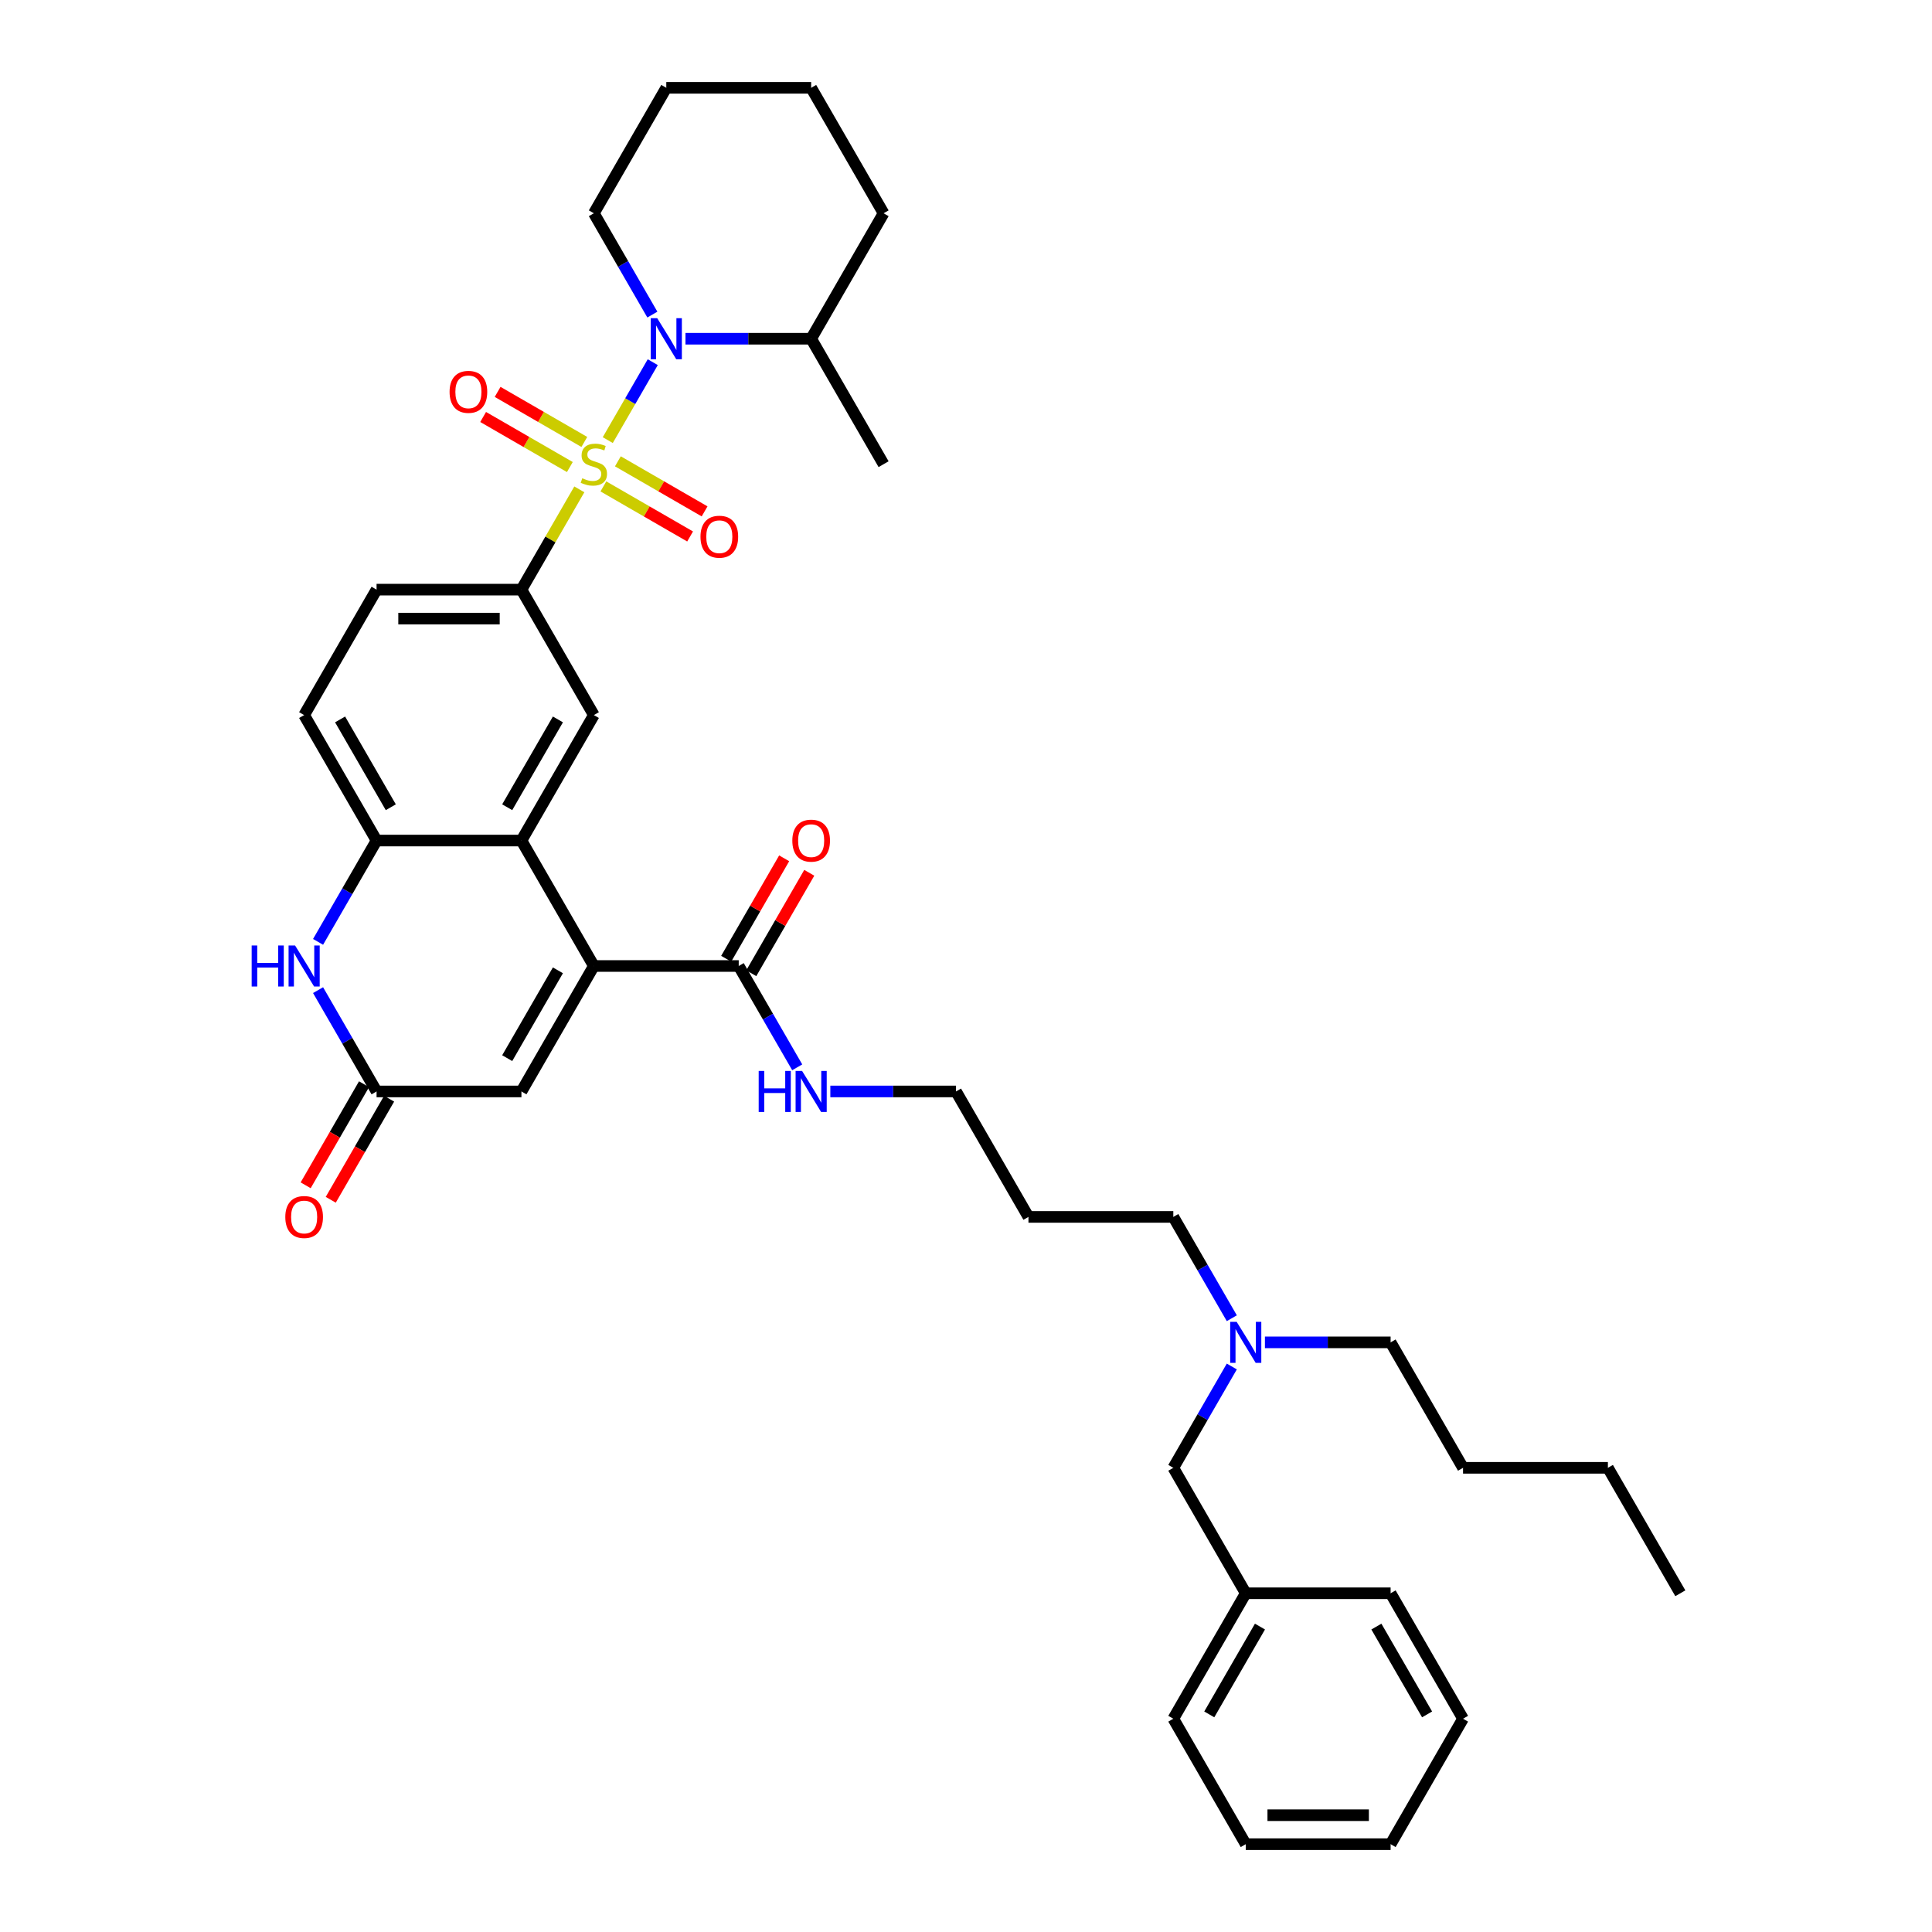 <?xml version='1.0' encoding='iso-8859-1'?>
<svg version='1.1' baseProfile='full'
              xmlns='http://www.w3.org/2000/svg'
                      xmlns:rdkit='http://www.rdkit.org/xml'
                      xmlns:xlink='http://www.w3.org/1999/xlink'
                  xml:space='preserve'
width='1000px' height='1000px' viewBox='0 0 1000 1000'>
<!-- END OF HEADER -->
<rect style='opacity:1.0;fill:#FFFFFF;stroke:none' width='1000' height='1000' x='0' y='0'> </rect>
<path class='bond-0' d='M 314.577,227.798 L 326.223,207.627' style='fill:none;fill-rule:evenodd;stroke:#CCCC00;stroke-width:6px;stroke-linecap:butt;stroke-linejoin:miter;stroke-opacity:1' />
<path class='bond-0' d='M 326.223,207.627 L 337.868,187.457' style='fill:none;fill-rule:evenodd;stroke:#0000FF;stroke-width:6px;stroke-linecap:butt;stroke-linejoin:miter;stroke-opacity:1' />
<path class='bond-3' d='M 299.859,253.291 L 284.875,279.243' style='fill:none;fill-rule:evenodd;stroke:#CCCC00;stroke-width:6px;stroke-linecap:butt;stroke-linejoin:miter;stroke-opacity:1' />
<path class='bond-3' d='M 284.875,279.243 L 269.892,305.195' style='fill:none;fill-rule:evenodd;stroke:#000000;stroke-width:6px;stroke-linecap:butt;stroke-linejoin:miter;stroke-opacity:1' />
<path class='bond-10' d='M 312.316,251.766 L 334.757,264.722' style='fill:none;fill-rule:evenodd;stroke:#CCCC00;stroke-width:6px;stroke-linecap:butt;stroke-linejoin:miter;stroke-opacity:1' />
<path class='bond-10' d='M 334.757,264.722 L 357.197,277.678' style='fill:none;fill-rule:evenodd;stroke:#FF0000;stroke-width:6px;stroke-linecap:butt;stroke-linejoin:miter;stroke-opacity:1' />
<path class='bond-10' d='M 319.814,238.779 L 342.255,251.735' style='fill:none;fill-rule:evenodd;stroke:#CCCC00;stroke-width:6px;stroke-linecap:butt;stroke-linejoin:miter;stroke-opacity:1' />
<path class='bond-10' d='M 342.255,251.735 L 364.695,264.691' style='fill:none;fill-rule:evenodd;stroke:#FF0000;stroke-width:6px;stroke-linecap:butt;stroke-linejoin:miter;stroke-opacity:1' />
<path class='bond-11' d='M 302.449,228.753 L 280.008,215.797' style='fill:none;fill-rule:evenodd;stroke:#CCCC00;stroke-width:6px;stroke-linecap:butt;stroke-linejoin:miter;stroke-opacity:1' />
<path class='bond-11' d='M 280.008,215.797 L 257.568,202.841' style='fill:none;fill-rule:evenodd;stroke:#FF0000;stroke-width:6px;stroke-linecap:butt;stroke-linejoin:miter;stroke-opacity:1' />
<path class='bond-11' d='M 294.951,241.74 L 272.51,228.784' style='fill:none;fill-rule:evenodd;stroke:#CCCC00;stroke-width:6px;stroke-linecap:butt;stroke-linejoin:miter;stroke-opacity:1' />
<path class='bond-11' d='M 272.51,228.784 L 250.07,215.828' style='fill:none;fill-rule:evenodd;stroke:#FF0000;stroke-width:6px;stroke-linecap:butt;stroke-linejoin:miter;stroke-opacity:1' />
<path class='bond-12' d='M 354.8,175.325 L 387.327,175.325' style='fill:none;fill-rule:evenodd;stroke:#0000FF;stroke-width:6px;stroke-linecap:butt;stroke-linejoin:miter;stroke-opacity:1' />
<path class='bond-12' d='M 387.327,175.325 L 419.853,175.325' style='fill:none;fill-rule:evenodd;stroke:#000000;stroke-width:6px;stroke-linecap:butt;stroke-linejoin:miter;stroke-opacity:1' />
<path class='bond-20' d='M 337.661,162.833 L 322.522,136.611' style='fill:none;fill-rule:evenodd;stroke:#0000FF;stroke-width:6px;stroke-linecap:butt;stroke-linejoin:miter;stroke-opacity:1' />
<path class='bond-20' d='M 322.522,136.611 L 307.382,110.39' style='fill:none;fill-rule:evenodd;stroke:#000000;stroke-width:6px;stroke-linecap:butt;stroke-linejoin:miter;stroke-opacity:1' />
<path class='bond-1' d='M 307.382,500 L 269.892,435.065' style='fill:none;fill-rule:evenodd;stroke:#000000;stroke-width:6px;stroke-linecap:butt;stroke-linejoin:miter;stroke-opacity:1' />
<path class='bond-7' d='M 307.382,500 L 269.892,564.935' style='fill:none;fill-rule:evenodd;stroke:#000000;stroke-width:6px;stroke-linecap:butt;stroke-linejoin:miter;stroke-opacity:1' />
<path class='bond-7' d='M 288.772,502.242 L 262.529,547.697' style='fill:none;fill-rule:evenodd;stroke:#000000;stroke-width:6px;stroke-linecap:butt;stroke-linejoin:miter;stroke-opacity:1' />
<path class='bond-9' d='M 307.382,500 L 382.363,500' style='fill:none;fill-rule:evenodd;stroke:#000000;stroke-width:6px;stroke-linecap:butt;stroke-linejoin:miter;stroke-opacity:1' />
<path class='bond-2' d='M 269.892,435.065 L 307.382,370.13' style='fill:none;fill-rule:evenodd;stroke:#000000;stroke-width:6px;stroke-linecap:butt;stroke-linejoin:miter;stroke-opacity:1' />
<path class='bond-2' d='M 262.529,417.827 L 288.772,372.372' style='fill:none;fill-rule:evenodd;stroke:#000000;stroke-width:6px;stroke-linecap:butt;stroke-linejoin:miter;stroke-opacity:1' />
<path class='bond-38' d='M 269.892,435.065 L 194.912,435.065' style='fill:none;fill-rule:evenodd;stroke:#000000;stroke-width:6px;stroke-linecap:butt;stroke-linejoin:miter;stroke-opacity:1' />
<path class='bond-8' d='M 269.892,305.195 L 307.382,370.13' style='fill:none;fill-rule:evenodd;stroke:#000000;stroke-width:6px;stroke-linecap:butt;stroke-linejoin:miter;stroke-opacity:1' />
<path class='bond-13' d='M 269.892,305.195 L 194.912,305.195' style='fill:none;fill-rule:evenodd;stroke:#000000;stroke-width:6px;stroke-linecap:butt;stroke-linejoin:miter;stroke-opacity:1' />
<path class='bond-13' d='M 258.645,320.191 L 206.159,320.191' style='fill:none;fill-rule:evenodd;stroke:#000000;stroke-width:6px;stroke-linecap:butt;stroke-linejoin:miter;stroke-opacity:1' />
<path class='bond-4' d='M 164.633,487.508 L 179.773,461.287' style='fill:none;fill-rule:evenodd;stroke:#0000FF;stroke-width:6px;stroke-linecap:butt;stroke-linejoin:miter;stroke-opacity:1' />
<path class='bond-4' d='M 179.773,461.287 L 194.912,435.065' style='fill:none;fill-rule:evenodd;stroke:#000000;stroke-width:6px;stroke-linecap:butt;stroke-linejoin:miter;stroke-opacity:1' />
<path class='bond-5' d='M 164.633,512.492 L 179.773,538.713' style='fill:none;fill-rule:evenodd;stroke:#0000FF;stroke-width:6px;stroke-linecap:butt;stroke-linejoin:miter;stroke-opacity:1' />
<path class='bond-5' d='M 179.773,538.713 L 194.912,564.935' style='fill:none;fill-rule:evenodd;stroke:#000000;stroke-width:6px;stroke-linecap:butt;stroke-linejoin:miter;stroke-opacity:1' />
<path class='bond-15' d='M 188.418,561.186 L 173.314,587.348' style='fill:none;fill-rule:evenodd;stroke:#000000;stroke-width:6px;stroke-linecap:butt;stroke-linejoin:miter;stroke-opacity:1' />
<path class='bond-15' d='M 173.314,587.348 L 158.209,613.509' style='fill:none;fill-rule:evenodd;stroke:#FF0000;stroke-width:6px;stroke-linecap:butt;stroke-linejoin:miter;stroke-opacity:1' />
<path class='bond-15' d='M 201.405,568.684 L 186.301,594.846' style='fill:none;fill-rule:evenodd;stroke:#000000;stroke-width:6px;stroke-linecap:butt;stroke-linejoin:miter;stroke-opacity:1' />
<path class='bond-15' d='M 186.301,594.846 L 171.196,621.007' style='fill:none;fill-rule:evenodd;stroke:#FF0000;stroke-width:6px;stroke-linecap:butt;stroke-linejoin:miter;stroke-opacity:1' />
<path class='bond-40' d='M 194.912,564.935 L 269.892,564.935' style='fill:none;fill-rule:evenodd;stroke:#000000;stroke-width:6px;stroke-linecap:butt;stroke-linejoin:miter;stroke-opacity:1' />
<path class='bond-6' d='M 194.912,435.065 L 157.421,370.13' style='fill:none;fill-rule:evenodd;stroke:#000000;stroke-width:6px;stroke-linecap:butt;stroke-linejoin:miter;stroke-opacity:1' />
<path class='bond-6' d='M 202.275,417.827 L 176.032,372.372' style='fill:none;fill-rule:evenodd;stroke:#000000;stroke-width:6px;stroke-linecap:butt;stroke-linejoin:miter;stroke-opacity:1' />
<path class='bond-16' d='M 388.857,503.749 L 403.866,477.752' style='fill:none;fill-rule:evenodd;stroke:#000000;stroke-width:6px;stroke-linecap:butt;stroke-linejoin:miter;stroke-opacity:1' />
<path class='bond-16' d='M 403.866,477.752 L 418.875,451.756' style='fill:none;fill-rule:evenodd;stroke:#FF0000;stroke-width:6px;stroke-linecap:butt;stroke-linejoin:miter;stroke-opacity:1' />
<path class='bond-16' d='M 375.87,496.251 L 390.879,470.254' style='fill:none;fill-rule:evenodd;stroke:#000000;stroke-width:6px;stroke-linecap:butt;stroke-linejoin:miter;stroke-opacity:1' />
<path class='bond-16' d='M 390.879,470.254 L 405.888,444.258' style='fill:none;fill-rule:evenodd;stroke:#FF0000;stroke-width:6px;stroke-linecap:butt;stroke-linejoin:miter;stroke-opacity:1' />
<path class='bond-17' d='M 382.363,500 L 397.502,526.222' style='fill:none;fill-rule:evenodd;stroke:#000000;stroke-width:6px;stroke-linecap:butt;stroke-linejoin:miter;stroke-opacity:1' />
<path class='bond-17' d='M 397.502,526.222 L 412.641,552.443' style='fill:none;fill-rule:evenodd;stroke:#0000FF;stroke-width:6px;stroke-linecap:butt;stroke-linejoin:miter;stroke-opacity:1' />
<path class='bond-25' d='M 419.853,175.325 L 457.344,240.26' style='fill:none;fill-rule:evenodd;stroke:#000000;stroke-width:6px;stroke-linecap:butt;stroke-linejoin:miter;stroke-opacity:1' />
<path class='bond-27' d='M 419.853,175.325 L 457.344,110.39' style='fill:none;fill-rule:evenodd;stroke:#000000;stroke-width:6px;stroke-linecap:butt;stroke-linejoin:miter;stroke-opacity:1' />
<path class='bond-14' d='M 194.912,305.195 L 157.421,370.13' style='fill:none;fill-rule:evenodd;stroke:#000000;stroke-width:6px;stroke-linecap:butt;stroke-linejoin:miter;stroke-opacity:1' />
<path class='bond-24' d='M 429.781,564.935 L 462.307,564.935' style='fill:none;fill-rule:evenodd;stroke:#0000FF;stroke-width:6px;stroke-linecap:butt;stroke-linejoin:miter;stroke-opacity:1' />
<path class='bond-24' d='M 462.307,564.935 L 494.834,564.935' style='fill:none;fill-rule:evenodd;stroke:#000000;stroke-width:6px;stroke-linecap:butt;stroke-linejoin:miter;stroke-opacity:1' />
<path class='bond-18' d='M 637.583,682.313 L 622.444,656.092' style='fill:none;fill-rule:evenodd;stroke:#0000FF;stroke-width:6px;stroke-linecap:butt;stroke-linejoin:miter;stroke-opacity:1' />
<path class='bond-18' d='M 622.444,656.092 L 607.305,629.87' style='fill:none;fill-rule:evenodd;stroke:#000000;stroke-width:6px;stroke-linecap:butt;stroke-linejoin:miter;stroke-opacity:1' />
<path class='bond-19' d='M 637.583,707.297 L 622.444,733.519' style='fill:none;fill-rule:evenodd;stroke:#0000FF;stroke-width:6px;stroke-linecap:butt;stroke-linejoin:miter;stroke-opacity:1' />
<path class='bond-19' d='M 622.444,733.519 L 607.305,759.74' style='fill:none;fill-rule:evenodd;stroke:#000000;stroke-width:6px;stroke-linecap:butt;stroke-linejoin:miter;stroke-opacity:1' />
<path class='bond-26' d='M 654.722,694.805 L 687.249,694.805' style='fill:none;fill-rule:evenodd;stroke:#0000FF;stroke-width:6px;stroke-linecap:butt;stroke-linejoin:miter;stroke-opacity:1' />
<path class='bond-26' d='M 687.249,694.805 L 719.776,694.805' style='fill:none;fill-rule:evenodd;stroke:#000000;stroke-width:6px;stroke-linecap:butt;stroke-linejoin:miter;stroke-opacity:1' />
<path class='bond-21' d='M 607.305,759.74 L 644.795,824.675' style='fill:none;fill-rule:evenodd;stroke:#000000;stroke-width:6px;stroke-linecap:butt;stroke-linejoin:miter;stroke-opacity:1' />
<path class='bond-31' d='M 307.382,110.39 L 344.873,45.455' style='fill:none;fill-rule:evenodd;stroke:#000000;stroke-width:6px;stroke-linecap:butt;stroke-linejoin:miter;stroke-opacity:1' />
<path class='bond-28' d='M 644.795,824.675 L 607.305,889.61' style='fill:none;fill-rule:evenodd;stroke:#000000;stroke-width:6px;stroke-linecap:butt;stroke-linejoin:miter;stroke-opacity:1' />
<path class='bond-28' d='M 652.158,841.914 L 625.915,887.368' style='fill:none;fill-rule:evenodd;stroke:#000000;stroke-width:6px;stroke-linecap:butt;stroke-linejoin:miter;stroke-opacity:1' />
<path class='bond-29' d='M 644.795,824.675 L 719.776,824.675' style='fill:none;fill-rule:evenodd;stroke:#000000;stroke-width:6px;stroke-linecap:butt;stroke-linejoin:miter;stroke-opacity:1' />
<path class='bond-22' d='M 532.324,629.87 L 494.834,564.935' style='fill:none;fill-rule:evenodd;stroke:#000000;stroke-width:6px;stroke-linecap:butt;stroke-linejoin:miter;stroke-opacity:1' />
<path class='bond-23' d='M 532.324,629.87 L 607.305,629.87' style='fill:none;fill-rule:evenodd;stroke:#000000;stroke-width:6px;stroke-linecap:butt;stroke-linejoin:miter;stroke-opacity:1' />
<path class='bond-30' d='M 719.776,694.805 L 757.266,759.74' style='fill:none;fill-rule:evenodd;stroke:#000000;stroke-width:6px;stroke-linecap:butt;stroke-linejoin:miter;stroke-opacity:1' />
<path class='bond-39' d='M 457.344,110.39 L 419.853,45.455' style='fill:none;fill-rule:evenodd;stroke:#000000;stroke-width:6px;stroke-linecap:butt;stroke-linejoin:miter;stroke-opacity:1' />
<path class='bond-36' d='M 607.305,889.61 L 644.795,954.545' style='fill:none;fill-rule:evenodd;stroke:#000000;stroke-width:6px;stroke-linecap:butt;stroke-linejoin:miter;stroke-opacity:1' />
<path class='bond-35' d='M 719.776,824.675 L 757.266,889.61' style='fill:none;fill-rule:evenodd;stroke:#000000;stroke-width:6px;stroke-linecap:butt;stroke-linejoin:miter;stroke-opacity:1' />
<path class='bond-35' d='M 712.412,841.914 L 738.655,887.368' style='fill:none;fill-rule:evenodd;stroke:#000000;stroke-width:6px;stroke-linecap:butt;stroke-linejoin:miter;stroke-opacity:1' />
<path class='bond-32' d='M 757.266,759.74 L 832.246,759.74' style='fill:none;fill-rule:evenodd;stroke:#000000;stroke-width:6px;stroke-linecap:butt;stroke-linejoin:miter;stroke-opacity:1' />
<path class='bond-34' d='M 344.873,45.455 L 419.853,45.455' style='fill:none;fill-rule:evenodd;stroke:#000000;stroke-width:6px;stroke-linecap:butt;stroke-linejoin:miter;stroke-opacity:1' />
<path class='bond-33' d='M 832.246,759.74 L 869.737,824.675' style='fill:none;fill-rule:evenodd;stroke:#000000;stroke-width:6px;stroke-linecap:butt;stroke-linejoin:miter;stroke-opacity:1' />
<path class='bond-37' d='M 757.266,889.61 L 719.776,954.545' style='fill:none;fill-rule:evenodd;stroke:#000000;stroke-width:6px;stroke-linecap:butt;stroke-linejoin:miter;stroke-opacity:1' />
<path class='bond-41' d='M 644.795,954.545 L 719.776,954.545' style='fill:none;fill-rule:evenodd;stroke:#000000;stroke-width:6px;stroke-linecap:butt;stroke-linejoin:miter;stroke-opacity:1' />
<path class='bond-41' d='M 656.042,939.549 L 708.528,939.549' style='fill:none;fill-rule:evenodd;stroke:#000000;stroke-width:6px;stroke-linecap:butt;stroke-linejoin:miter;stroke-opacity:1' />
<path  class='atom-0' d='M 301.384 247.548
Q 301.624 247.638, 302.614 248.058
Q 303.603 248.478, 304.683 248.748
Q 305.793 248.987, 306.873 248.987
Q 308.882 248.987, 310.052 248.028
Q 311.221 247.038, 311.221 245.328
Q 311.221 244.159, 310.622 243.439
Q 310.052 242.719, 309.152 242.329
Q 308.252 241.939, 306.753 241.489
Q 304.863 240.92, 303.723 240.38
Q 302.614 239.84, 301.804 238.7
Q 301.024 237.56, 301.024 235.641
Q 301.024 232.972, 302.824 231.322
Q 304.653 229.672, 308.252 229.672
Q 310.712 229.672, 313.501 230.842
L 312.811 233.152
Q 310.262 232.102, 308.342 232.102
Q 306.273 232.102, 305.133 232.972
Q 303.993 233.811, 304.023 235.281
Q 304.023 236.421, 304.593 237.111
Q 305.193 237.8, 306.033 238.19
Q 306.903 238.58, 308.342 239.03
Q 310.262 239.63, 311.401 240.23
Q 312.541 240.83, 313.351 242.059
Q 314.191 243.259, 314.191 245.328
Q 314.191 248.268, 312.211 249.857
Q 310.262 251.417, 306.993 251.417
Q 305.103 251.417, 303.663 250.997
Q 302.254 250.607, 300.574 249.917
L 301.384 247.548
' fill='#CCCC00'/>
<path  class='atom-1' d='M 340.179 164.707
L 347.137 175.955
Q 347.827 177.064, 348.937 179.074
Q 350.046 181.083, 350.106 181.203
L 350.106 164.707
L 352.926 164.707
L 352.926 185.942
L 350.016 185.942
L 342.548 173.645
Q 341.679 172.205, 340.749 170.556
Q 339.849 168.906, 339.579 168.396
L 339.579 185.942
L 336.82 185.942
L 336.82 164.707
L 340.179 164.707
' fill='#0000FF'/>
<path  class='atom-5' d='M 130.263 489.383
L 133.143 489.383
L 133.143 498.41
L 144 498.41
L 144 489.383
L 146.879 489.383
L 146.879 510.617
L 144 510.617
L 144 500.81
L 133.143 500.81
L 133.143 510.617
L 130.263 510.617
L 130.263 489.383
' fill='#0000FF'/>
<path  class='atom-5' d='M 152.728 489.383
L 159.686 500.63
Q 160.376 501.74, 161.485 503.749
Q 162.595 505.759, 162.655 505.878
L 162.655 489.383
L 165.474 489.383
L 165.474 510.617
L 162.565 510.617
L 155.097 498.32
Q 154.227 496.881, 153.297 495.231
Q 152.398 493.582, 152.128 493.072
L 152.128 510.617
L 149.368 510.617
L 149.368 489.383
L 152.728 489.383
' fill='#0000FF'/>
<path  class='atom-11' d='M 362.57 277.81
Q 362.57 272.711, 365.089 269.862
Q 367.609 267.013, 372.318 267.013
Q 377.026 267.013, 379.546 269.862
Q 382.065 272.711, 382.065 277.81
Q 382.065 282.969, 379.516 285.908
Q 376.966 288.817, 372.318 288.817
Q 367.639 288.817, 365.089 285.908
Q 362.57 282.999, 362.57 277.81
M 372.318 286.418
Q 375.557 286.418, 377.296 284.258
Q 379.066 282.069, 379.066 277.81
Q 379.066 273.641, 377.296 271.542
Q 375.557 269.412, 372.318 269.412
Q 369.078 269.412, 367.309 271.512
Q 365.569 273.611, 365.569 277.81
Q 365.569 282.099, 367.309 284.258
Q 369.078 286.418, 372.318 286.418
' fill='#FF0000'/>
<path  class='atom-12' d='M 232.7 202.829
Q 232.7 197.731, 235.219 194.882
Q 237.739 192.032, 242.447 192.032
Q 247.156 192.032, 249.676 194.882
Q 252.195 197.731, 252.195 202.829
Q 252.195 207.988, 249.646 210.927
Q 247.096 213.837, 242.447 213.837
Q 237.769 213.837, 235.219 210.927
Q 232.7 208.018, 232.7 202.829
M 242.447 211.437
Q 245.687 211.437, 247.426 209.278
Q 249.196 207.088, 249.196 202.829
Q 249.196 198.661, 247.426 196.561
Q 245.687 194.432, 242.447 194.432
Q 239.208 194.432, 237.439 196.531
Q 235.699 198.631, 235.699 202.829
Q 235.699 207.118, 237.439 209.278
Q 239.208 211.437, 242.447 211.437
' fill='#FF0000'/>
<path  class='atom-16' d='M 147.674 629.93
Q 147.674 624.831, 150.193 621.982
Q 152.713 619.133, 157.421 619.133
Q 162.13 619.133, 164.649 621.982
Q 167.169 624.831, 167.169 629.93
Q 167.169 635.089, 164.619 638.028
Q 162.07 640.937, 157.421 640.937
Q 152.743 640.937, 150.193 638.028
Q 147.674 635.119, 147.674 629.93
M 157.421 638.538
Q 160.661 638.538, 162.4 636.378
Q 164.17 634.189, 164.17 629.93
Q 164.17 625.761, 162.4 623.662
Q 160.661 621.532, 157.421 621.532
Q 154.182 621.532, 152.413 623.632
Q 150.673 625.731, 150.673 629.93
Q 150.673 634.219, 152.413 636.378
Q 154.182 638.538, 157.421 638.538
' fill='#FF0000'/>
<path  class='atom-17' d='M 410.106 435.125
Q 410.106 430.026, 412.625 427.177
Q 415.145 424.328, 419.853 424.328
Q 424.562 424.328, 427.081 427.177
Q 429.601 430.026, 429.601 435.125
Q 429.601 440.284, 427.051 443.223
Q 424.502 446.132, 419.853 446.132
Q 415.174 446.132, 412.625 443.223
Q 410.106 440.314, 410.106 435.125
M 419.853 443.733
Q 423.092 443.733, 424.832 441.573
Q 426.602 439.384, 426.602 435.125
Q 426.602 430.956, 424.832 428.857
Q 423.092 426.727, 419.853 426.727
Q 416.614 426.727, 414.845 428.827
Q 413.105 430.926, 413.105 435.125
Q 413.105 439.414, 414.845 441.573
Q 416.614 443.733, 419.853 443.733
' fill='#FF0000'/>
<path  class='atom-18' d='M 392.695 554.318
L 395.575 554.318
L 395.575 563.345
L 406.432 563.345
L 406.432 554.318
L 409.311 554.318
L 409.311 575.552
L 406.432 575.552
L 406.432 565.745
L 395.575 565.745
L 395.575 575.552
L 392.695 575.552
L 392.695 554.318
' fill='#0000FF'/>
<path  class='atom-18' d='M 415.16 554.318
L 422.118 565.565
Q 422.808 566.675, 423.917 568.684
Q 425.027 570.694, 425.087 570.814
L 425.087 554.318
L 427.906 554.318
L 427.906 575.552
L 424.997 575.552
L 417.529 563.256
Q 416.659 561.816, 415.729 560.166
Q 414.83 558.517, 414.56 558.007
L 414.56 575.552
L 411.8 575.552
L 411.8 554.318
L 415.16 554.318
' fill='#0000FF'/>
<path  class='atom-19' d='M 640.101 684.188
L 647.059 695.435
Q 647.749 696.545, 648.859 698.554
Q 649.969 700.564, 650.029 700.684
L 650.029 684.188
L 652.848 684.188
L 652.848 705.422
L 649.939 705.422
L 642.471 693.126
Q 641.601 691.686, 640.671 690.036
Q 639.771 688.387, 639.501 687.877
L 639.501 705.422
L 636.742 705.422
L 636.742 684.188
L 640.101 684.188
' fill='#0000FF'/>
</svg>
